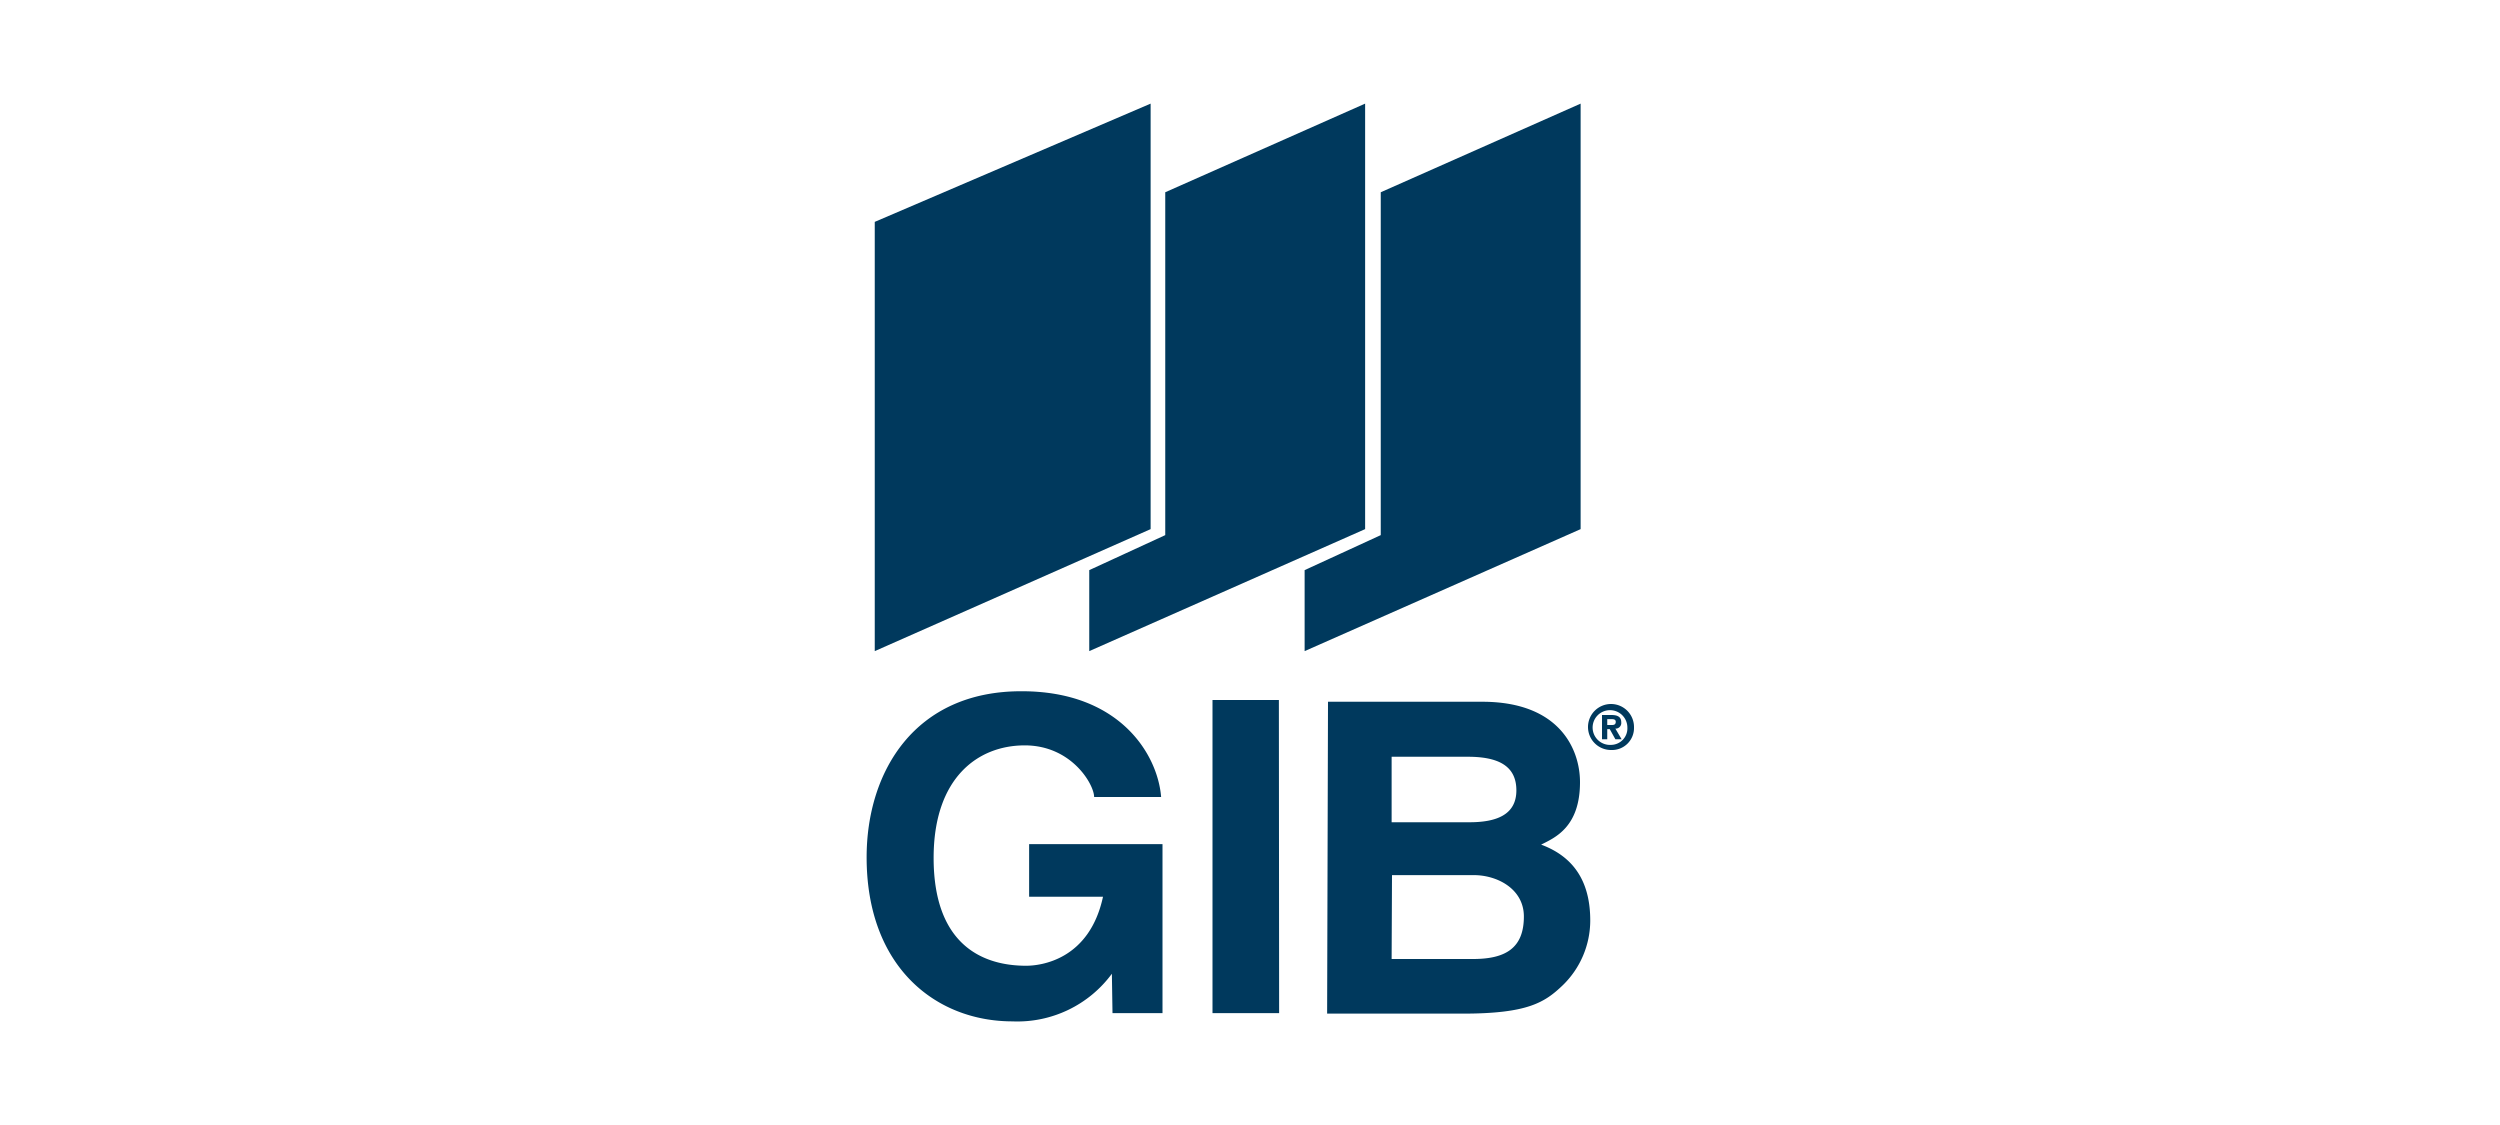 <?xml version="1.0" encoding="UTF-8"?> <svg xmlns="http://www.w3.org/2000/svg" width="200" height="90" viewBox="0 0 200 90"><defs><style> .a { fill: #00395d; } </style></defs><title>Jubilee-Bathrooms</title><g><g><path class="a" d="M130.19,58.2a1.32,1.32,0,0,1-1.3,1.39h0a1.39,1.39,0,1,1,1.3-1.39m.53,0A1.84,1.84,0,1,0,128.89,60a1.76,1.76,0,0,0,1.83-1.81M128.58,58v-.47h.3c.16,0,.38,0,.38.21s-.12.26-.3.26Zm0,.33h.2l.45.81h.5l-.5-.85a.45.45,0,0,0,.47-.5c0-.45-.3-.59-.8-.59h-.74v1.94h.42Z"></path><path class="a" d="M82.33,67.53H93V81.05h-4l-.05-3.15A9.39,9.39,0,0,1,81,81.71c-6.12,0-11.67-4.33-11.67-13.13,0-6.85,3.85-13.31,12.42-13.28,7.78,0,10.86,5,11.14,8.46H87.53c0-1-1.8-4.13-5.55-4.13s-7.29,2.59-7.29,9c0,6.84,3.79,8.63,7.4,8.63,1.16,0,5.06-.46,6.15-5.52H82.33Zm20,13.52H97V56h5.31Zm9-15.27h6.23c2.09,0,3.75-.56,3.75-2.55s-1.49-2.69-3.89-2.69h-6.09Zm0,10.94h6.51c2.58,0,4.07-.85,4.07-3.4,0-2.2-2.12-3.31-4-3.31h-6.55Zm-5.09-20.58h12.34c6.23,0,7.82,3.85,7.82,6.43,0,3.6-2,4.44-3.11,5,3.11,1.15,3.93,3.6,3.93,6.08a7.22,7.22,0,0,1-2.2,5.17c-1.45,1.39-2.83,2.27-8,2.27H106.17Z"></path></g><polygon class="a" points="110.46 42.81 104.37 45.61 104.37 52.09 126.45 42.33 126.45 8.29 110.46 15.38 110.46 42.81"></polygon><polygon class="a" points="93.22 42.81 87.14 45.61 87.14 52.09 109.21 42.33 109.21 8.29 93.22 15.38 93.22 42.81"></polygon><polygon class="a" points="69.98 17.75 69.98 52.09 92.05 42.33 92.05 8.29 69.98 17.75"></polygon></g></svg> 